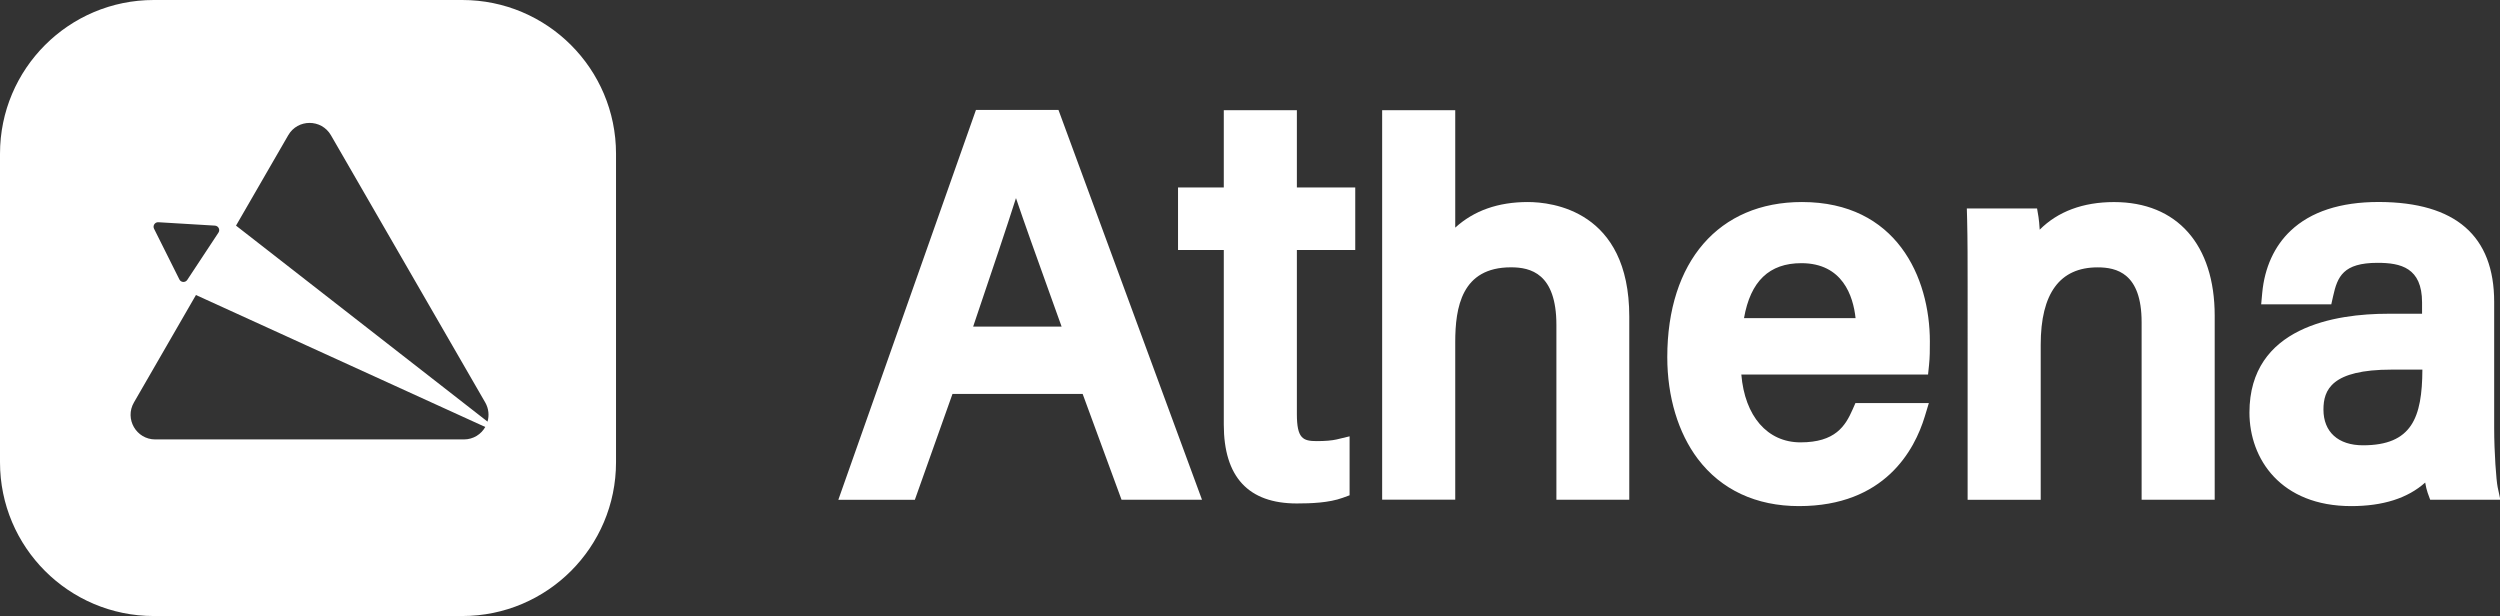 <?xml version="1.0" encoding="utf-8"?>
<!-- Generator: Adobe Illustrator 24.0.3, SVG Export Plug-In . SVG Version: 6.00 Build 0)  -->
<svg version="1.1" id="Layer_1" xmlns="http://www.w3.org/2000/svg" xmlns:xlink="http://www.w3.org/1999/xlink" x="0px" y="0px"
	 viewBox="0 0 596.57 147" style="enable-background:new 0 0 596.57 147;" xml:space="preserve">
<rect x="0" y="0" width="596.57" height="147" fill="#333333" stroke="none"/>
<style type="text/css">
	.st0{fill:#FFFFFF;}
</style>
<path class="st0" d="M110.31,0H36.69C16.43,0,0,16.43,0,36.69v73.62C0,130.57,16.43,147,36.69,147h73.62
	c20.26,0,36.69-16.43,36.69-36.69V36.69C147,16.43,130.57,0,110.31,0z M37.79,53.03l13.5,0.81c0.83,0.05,1.3,0.98,0.84,1.67
	L44.68,66.8c-0.46,0.69-1.5,0.63-1.87-0.11l-6.05-12.1C36.39,53.85,36.96,52.98,37.79,53.03z M110.69,104.86H37.05
	c-4.53,0-7.36-4.9-5.09-8.82L46.76,70.4l69.04,31.49C114.82,103.62,112.97,104.86,110.69,104.86z M116.34,100.61L56.32,53.84
	l12.46-21.57c2.26-3.92,7.92-3.92,10.19,0l36.82,63.77C116.64,97.53,116.76,99.16,116.34,100.61z"/>
<g>
	<g>
		<path class="st0" d="M225.53,91.5l-8.98,25.26h-12.96l31.07-88.03h16.17l32.41,88.03h-13.87l-9.29-25.26H225.53z M256.89,80.44
			c-7.99-22.27-12.48-34.49-14.43-41.42h-0.13c-2.15,7.7-7.17,22.38-13.6,41.42H256.89z"/>
		<path class="st0" d="M286.83,119.25h-19.2L258.35,94h-31.06l-8.98,25.26h-18.26l32.84-93.03h19.69L286.83,119.25z M271.12,114.25
			h8.54L249.1,31.23h-12.66l-29.31,83.03h7.66L223.76,89h38.07L271.12,114.25z M260.44,82.94h-35.18l3.1-9.19
			c5.4-15.97,9.66-28.59,11.57-35.41l0.51-1.83h3.92l0.51,1.82c1.61,5.74,5.07,15.36,10.8,31.31L260.44,82.94z M232.22,77.94h21.11
			l-2.37-6.6c-3.78-10.51-6.57-18.29-8.52-24.07c-2.27,7.13-5.52,16.77-9.35,28.08L232.22,77.94z"/>
	</g>
	<g>
		<path class="st0" d="M283.61,47.23h10.92V28.8h12.44v18.43h13.93v9.93h-13.93V98.8c0,6,1.52,8.96,7.26,8.96
			c1.44,0,3.64-0.07,5.32-0.47v9.15c-2.9,1.06-6.92,1.2-10.1,1.2c-10.53,0-14.92-5.5-14.92-16.33V57.16h-10.92V47.23z"/>
		<path class="st0" d="M309.45,120.14c-11.56,0-17.42-6.33-17.42-18.83V59.66h-10.92V44.73h10.92V26.3h17.44v18.43h13.93v14.93
			h-13.93V98.8c0,5.85,1.45,6.46,4.76,6.46c2,0,3.64-0.14,4.74-0.4l3.08-0.74v14.07l-1.64,0.6
			C317.13,119.99,312.83,120.14,309.45,120.14z M286.11,54.66h10.92v46.65c0,9.82,3.6,13.83,12.42,13.83c2.2,0,5.19-0.07,7.6-0.59
			v-4.38c-0.86,0.06-1.8,0.1-2.82,0.1c-8.65,0-9.76-6.13-9.76-11.46V54.66h13.93v-4.93h-13.93V31.3h-7.44v18.43h-10.92V54.66z"/>
	</g>
	<g>
		<path class="st0" d="M412.93,86.87c0.07,12.14,6.18,21.19,16.73,21.19c9.67,0,12.74-4.82,14.74-9.38h12.51
			c-2.49,8.19-9.44,19.6-27.62,19.6c-20.47,0-28.93-16.37-28.93-33.04c0-19.39,9.8-34.52,29.63-34.52
			c21.07,0,28.03,16.57,28.03,30.79c0,2,0,3.61-0.18,5.37H412.93z M445.45,78.41c-0.13-10.01-5.01-18.11-15.59-18.11
			c-10.81,0-15.5,7.51-16.55,18.11H445.45z"/>
		<path class="st0" d="M429.29,120.77c-10.22,0-18.56-3.89-24.14-11.26c-4.7-6.22-7.29-14.84-7.29-24.28
			c0-22.83,12.31-37.02,32.13-37.02c22.54,0,30.53,17.93,30.53,33.29c0,2,0,3.74-0.2,5.63l-0.23,2.24h-44.56
			c0.82,9.92,6.19,16.19,14.12,16.19c8.31,0,10.7-3.89,12.45-7.88l0.66-1.5h17.52l-0.98,3.23
			C456.88,107.38,449.75,120.77,429.29,120.77z M430,53.21c-16.99,0-27.13,11.97-27.13,32.02c0,22.52,13.65,30.54,26.43,30.54
			c14.24,0,20.93-7.34,24.05-14.6h-7.35c-2.43,4.85-6.52,9.38-16.33,9.38c-11.42,0-19.15-9.51-19.23-23.67l-0.01-2.51h45.08
			c0.03-0.89,0.03-1.82,0.03-2.87C455.53,67.82,448.82,53.21,430,53.21z M447.98,80.91h-37.43l0.27-2.75
			c1.67-16.83,11.27-20.37,19.03-20.37c11,0,17.93,7.89,18.09,20.58L447.98,80.91z M416.17,75.91h26.62
			c-0.57-5.26-3.08-13.11-12.94-13.11C422.21,62.8,417.71,67.09,416.17,75.91z"/>
	</g>
	<g>
		<path class="st0" d="M472.02,68.49c0-5.58,0-11.3-0.13-16.26h12.08c0.31,1.85,0.5,8.19,0.48,10.14c2.5-5.25,7.75-11.66,20-11.66
			c12.26,0,21.52,7.66,21.52,24.63v41.41h-12.44V76.88c0-9.26-3.54-15.58-13.01-15.58c-11.28,0-16.07,8.29-16.07,20.95v34.51h-12.44
			V68.49z"/>
		<path class="st0" d="M528.49,119.25h-17.44V76.88c0-11.72-6-13.08-10.51-13.08c-9.01,0-13.57,6.21-13.57,18.45v37.01h-17.44V68.49
			c0-5.54,0-11.27-0.12-16.19l-0.07-2.56h16.76l0.35,2.09c0.11,0.66,0.2,1.75,0.28,2.98c4.33-4.34,10.34-6.59,17.74-6.59
			c15.04,0,24.02,10.14,24.02,27.13V119.25z M516.05,114.25h7.44V75.34c0-14.07-6.93-22.13-19.02-22.13
			c-8.66,0-14.47,3.35-17.75,10.24l-4.83,10.14l0.07-11.23c0.01-1.58-0.1-5.19-0.25-7.62h-7.26c0.07,4.35,0.07,9.12,0.07,13.76
			v45.76h7.44V82.25c0-15.12,6.6-23.45,18.57-23.45c13.49,0,15.51,11.33,15.51,18.08V114.25z"/>
	</g>
	<g>
		<path class="st0" d="M592.69,102.18c0,5.92,0.51,12.78,0.89,14.57h-11.9c-0.51-1.41-0.89-4.54-1.03-8.03
			c-2.27,4.17-7.27,9.55-19.58,9.55c-15.28,0-21.79-9.97-21.79-19.82c0-14.46,11.41-21.08,30.53-21.08c4.23,0,8.3,0,10.66,0v-5.2
			c0-5.47-1.79-11.95-13.12-11.95c-10.15,0-11.94,4.93-13.04,9.9h-11.98c0.88-9.39,6.68-19.47,25.44-19.41
			c16.06,0.06,24.92,6.54,24.92,21.35V102.18z M580.54,85.7c-1.95,0-6.57,0-9.83,0c-12.46,0-18.78,3.5-18.78,12.04
			c0,6.31,4.26,11.02,11.93,11.02c14.72,0,16.68-9.97,16.68-21.06V85.7z"/>
		<path class="st0" d="M561.07,120.77c-16.78,0-24.29-11.21-24.29-22.32c0-20.52,20.7-23.58,33.03-23.58h8.16v-2.7
			c0-8.3-5.11-9.45-10.62-9.45c-8.2,0-9.57,3.29-10.6,7.94l-0.44,1.96h-16.73l0.25-2.73c0.56-6.05,2.91-11.18,6.79-14.84
			c4.81-4.54,11.87-6.85,20.98-6.85c0.06,0,0.11,0,0.17,0c18.19,0.07,27.41,8.09,27.41,23.85v30.12c0,5.77,0.5,12.51,0.83,14.06
			l0.64,3.02h-16.74l-0.6-1.65c-0.24-0.67-0.43-1.52-0.59-2.45C574.55,118.89,568.64,120.77,561.07,120.77z M569.82,79.87
			c-18.6,0-28.03,6.25-28.03,18.58c0,12.78,10.39,17.32,19.29,17.32c8.55,0,14.4-2.77,17.38-8.25l4.33-7.96l0.36,9.06
			c0.09,2.39,0.29,4.31,0.51,5.63h7.08c-0.3-3.15-0.55-7.87-0.55-12.07V72.06c0-12.8-7.13-18.79-22.43-18.85c-0.05,0-0.1,0-0.15,0
			c-15.5,0-20.85,7.31-22.37,14.41h7.14c1.57-5.36,4.91-9.9,14.98-9.9c7.13,0,15.62,2.51,15.62,14.45v7.7H569.82z M563.86,111.26
			c-8.63,0-14.43-5.43-14.43-13.52c0-14.54,16.02-14.54,21.28-14.54h12.33v4.49C583.04,99.35,580.76,111.26,563.86,111.26z
			 M570.72,88.2c-14.35,0-16.28,4.82-16.28,9.54c0,5.33,3.52,8.52,9.43,8.52c11.69,0,14.12-6.61,14.18-18.06H570.72z"/>
	</g>
	<g>
		<path class="st0" d="M364.57,50.71c-10.87,0-16.61,5.29-19.82,10.67V28.8h-12.44v87.95h12.44V81.68c0-12.77,4.52-20.38,15.8-20.38
			c9.02,0,13.34,5.77,13.34,16.25v39.21h12.38V75.53C386.28,56.66,375.24,50.71,364.57,50.71z"/>
		<path class="st0" d="M388.78,119.25h-17.38V77.54c0-12.32-6.19-13.75-10.84-13.75c-11.79,0-13.3,9.56-13.3,17.88v37.57h-17.44
			V26.3h17.44v28.02c4.45-4.06,10.24-6.11,17.32-6.11c5.68,0,24.21,1.97,24.21,27.32V119.25z M376.39,114.25h7.38V75.53
			c0-19.42-12.03-22.32-19.21-22.32c-8.1,0-13.88,3.09-17.67,9.45l-4.65,7.81V31.3h-7.44v82.95h7.44V81.68
			c0-10.44,3.17-22.88,18.3-22.88c5.92,0,15.84,2.44,15.84,18.75V114.25z"/>
	</g>
</g>
</svg>
